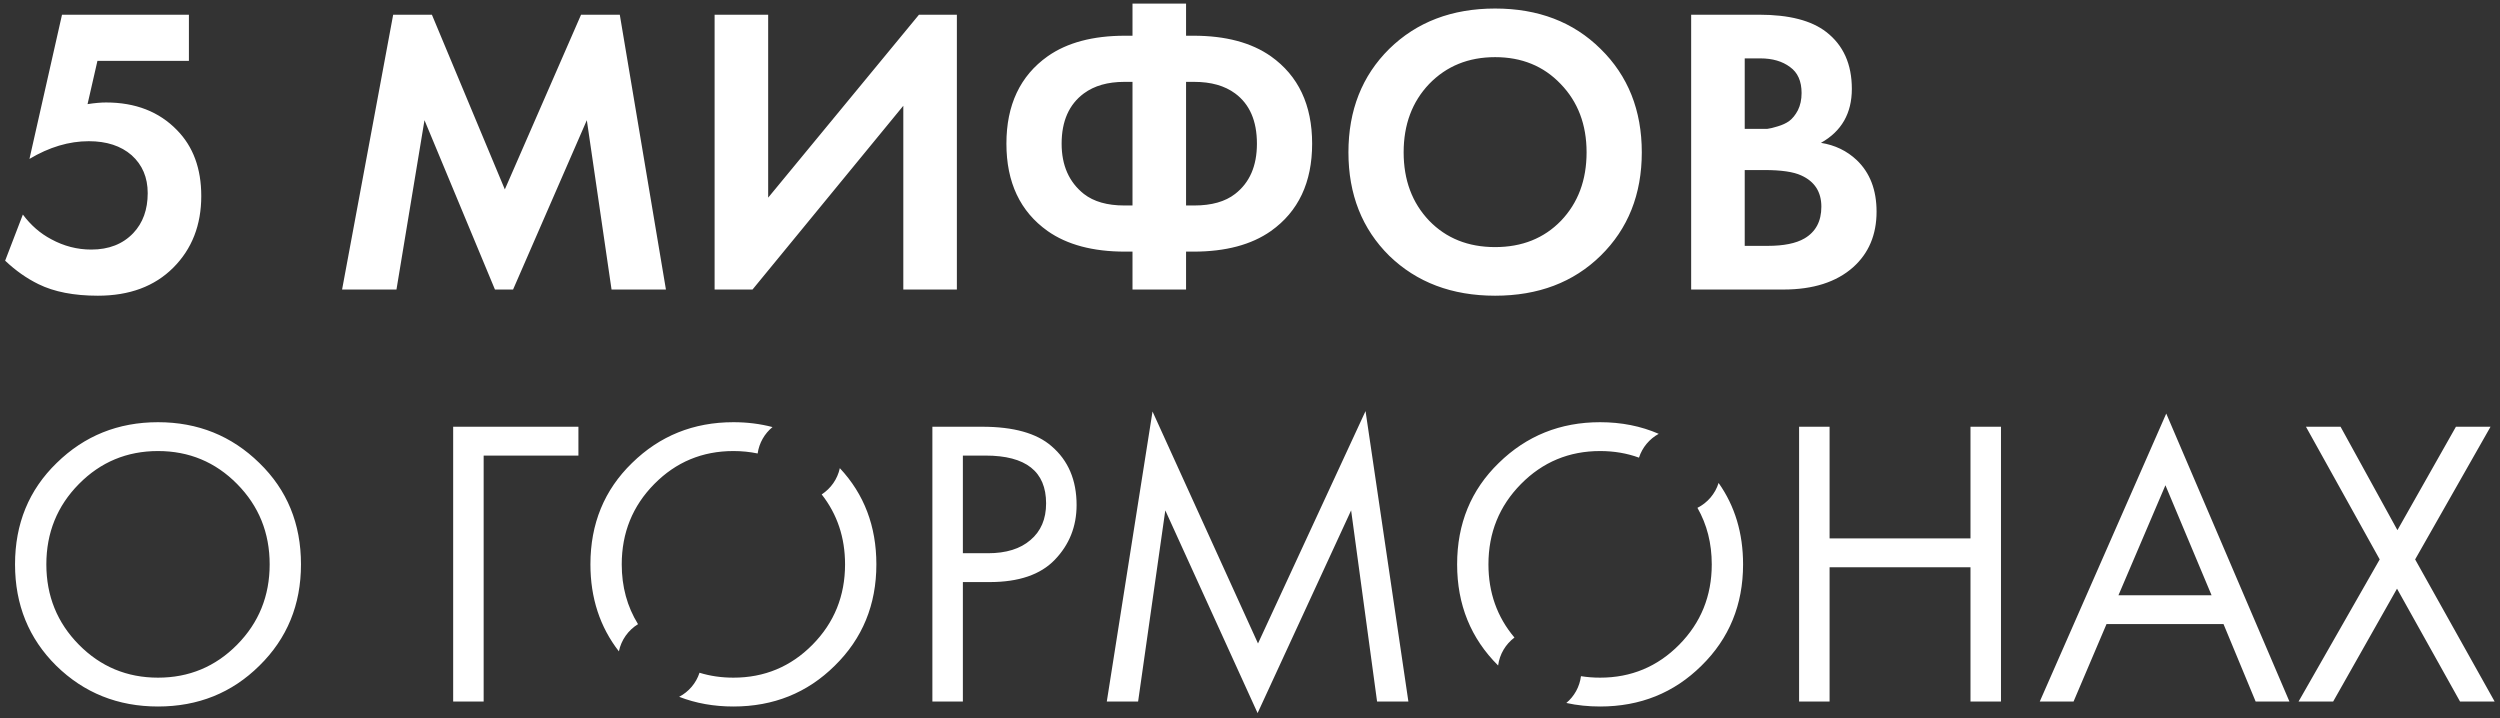 <?xml version="1.0" encoding="UTF-8"?> <svg xmlns="http://www.w3.org/2000/svg" width="449" height="129" viewBox="0 0 449 129" fill="none"><rect x="0" y="0" width="449" height="129" fill="#333333" stroke="none"/><path fill-rule="evenodd" clip-rule="evenodd" d="M203.396 45.192V52H213.016V45.192H214.348C220.12 45.192 224.757 43.959 228.26 41.492C233.193 37.989 235.66 32.76 235.66 25.804C235.66 18.848 233.193 13.619 228.26 10.116C224.757 7.649 220.12 6.416 214.348 6.416H213.016V0.644H203.396V6.416H202.064C196.292 6.416 191.655 7.649 188.152 10.116C183.219 13.619 180.752 18.848 180.752 25.804C180.752 32.76 183.219 37.989 188.152 41.492C191.655 43.959 196.292 45.192 202.064 45.192H203.396ZM201.916 14.704H203.396V36.904H201.916C198.857 36.904 196.44 36.213 194.664 34.832C192 32.711 190.668 29.701 190.668 25.804C190.668 21.759 192 18.749 194.664 16.776C196.539 15.395 198.956 14.704 201.916 14.704ZM214.496 36.904H213.016V14.704H214.496C217.506 14.704 219.948 15.395 221.822 16.776C224.437 18.7 225.744 21.709 225.744 25.804C225.744 29.8 224.437 32.809 221.822 34.832C220.046 36.213 217.604 36.904 214.496 36.904ZM33.928 10.93V2.642H11.136L5.29 28.542C8.842 26.421 12.394 25.36 15.946 25.36C19.153 25.36 21.718 26.199 23.642 27.876C25.566 29.603 26.528 31.872 26.528 34.684C26.528 37.644 25.665 40.037 23.938 41.862C22.063 43.835 19.547 44.822 16.39 44.822C13.874 44.822 11.481 44.205 9.212 42.972C7.239 41.936 5.537 40.456 4.106 38.532L0.924 46.82C2.799 48.596 4.797 50.002 6.918 51.038C9.73 52.419 13.282 53.11 17.574 53.11C23.247 53.11 27.761 51.433 31.116 48.078C34.471 44.723 36.148 40.431 36.148 35.202C36.148 30.269 34.693 26.322 31.782 23.362C28.575 20.057 24.333 18.404 19.054 18.404C18.117 18.404 17.007 18.503 15.724 18.7L17.5 10.93H33.928ZM70.614 2.642L61.438 52H71.206L76.238 21.586L88.892 52H92.148L105.394 21.586L109.834 52H119.602L111.314 2.642H104.358L90.668 34.018L77.57 2.642H70.614ZM128.343 2.642H137.963V35.498L165.047 2.642H171.855V52H162.235V18.996L135.151 52H128.343V2.642ZM249.504 8.784C254.437 3.949 260.777 1.532 268.522 1.532C276.267 1.532 282.582 3.949 287.466 8.784C292.399 13.619 294.866 19.81 294.866 27.358C294.866 34.906 292.399 41.097 287.466 45.932C282.582 50.717 276.267 53.11 268.522 53.11C260.777 53.11 254.437 50.717 249.504 45.932C244.62 41.097 242.178 34.906 242.178 27.358C242.178 19.81 244.62 13.619 249.504 8.784ZM256.682 39.642C259.741 42.799 263.687 44.378 268.522 44.378C273.357 44.378 277.303 42.799 280.362 39.642C283.421 36.435 284.95 32.341 284.95 27.358C284.95 22.375 283.396 18.281 280.288 15.074C277.229 11.867 273.307 10.264 268.522 10.264C263.737 10.264 259.79 11.867 256.682 15.074C253.623 18.281 252.094 22.375 252.094 27.358C252.094 32.341 253.623 36.435 256.682 39.642ZM315.941 2.642H303.732V52H320.307C325.635 52 329.804 50.668 332.814 48.004C335.626 45.488 337.031 42.158 337.031 38.014C337.031 34.117 335.848 31.033 333.479 28.764C331.703 27.087 329.557 26.051 327.042 25.656C330.742 23.584 332.591 20.353 332.591 15.962C332.591 11.522 331.062 8.118 328.004 5.75C325.34 3.678 321.319 2.642 315.941 2.642ZM313.352 23.14V10.486H316.163C318.334 10.486 320.11 11.004 321.491 12.04C322.873 13.027 323.564 14.581 323.564 16.702C323.564 17.886 323.341 18.922 322.897 19.81C322.453 20.649 321.936 21.29 321.344 21.734C320.801 22.129 320.11 22.449 319.271 22.696C318.482 22.943 317.866 23.091 317.422 23.14H316.09H313.352ZM313.352 44.156V30.54H316.904C319.913 30.54 322.108 30.861 323.49 31.502C325.907 32.587 327.116 34.462 327.116 37.126C327.116 39.741 326.104 41.64 324.081 42.824C322.552 43.712 320.357 44.156 317.495 44.156H313.352ZM46.582 119.562C41.649 124.446 35.581 126.888 28.378 126.888C21.175 126.888 15.083 124.446 10.1 119.562C5.167 114.678 2.7 108.61 2.7 101.358C2.7 94.057 5.191 87.989 10.174 83.154C15.157 78.27 21.225 75.828 28.378 75.828C35.531 75.828 41.599 78.27 46.582 83.154C51.565 87.989 54.056 94.057 54.056 101.358C54.056 108.61 51.565 114.678 46.582 119.562ZM42.586 86.928C38.689 82.981 33.953 81.008 28.378 81.008C22.803 81.008 18.067 82.981 14.17 86.928C10.273 90.875 8.324 95.685 8.324 101.358C8.324 107.031 10.273 111.841 14.17 115.788C18.067 119.735 22.803 121.708 28.378 121.708C33.953 121.708 38.689 119.735 42.586 115.788C46.483 111.841 48.432 107.031 48.432 101.358C48.432 95.685 46.483 90.875 42.586 86.928ZM81.388 76.642V126H86.864V81.822H103.884V76.642H81.388ZM149.922 119.562C144.989 124.446 138.921 126.888 131.718 126.888C128.207 126.888 124.96 126.308 121.976 125.147C123.696 124.246 125.023 122.697 125.633 120.825C127.536 121.414 129.564 121.708 131.718 121.708C137.293 121.708 142.029 119.735 145.926 115.788C149.823 111.841 151.772 107.031 151.772 101.358C151.772 96.551 150.373 92.364 147.576 88.797C149.213 87.735 150.41 86.052 150.833 84.081C155.208 88.757 157.396 94.516 157.396 101.358C157.396 108.61 154.905 114.678 149.922 119.562ZM131.718 75.828C134.189 75.828 136.53 76.119 138.742 76.702C137.325 77.867 136.342 79.541 136.074 81.445C134.684 81.153 133.232 81.008 131.718 81.008C126.143 81.008 121.407 82.981 117.51 86.928C113.613 90.875 111.664 95.685 111.664 101.358C111.664 105.37 112.639 108.951 114.588 112.1C112.848 113.166 111.576 114.922 111.153 116.988C107.744 112.596 106.04 107.386 106.04 101.358C106.04 94.057 108.531 87.989 113.514 83.154C118.497 78.27 124.565 75.828 131.718 75.828ZM176.41 76.642H167.456V126H172.932V104.54H177.742C182.971 104.54 186.869 103.208 189.434 100.544C192.049 97.831 193.356 94.55 193.356 90.702C193.356 86.213 191.851 82.685 188.842 80.12C186.178 77.801 182.034 76.642 176.41 76.642ZM172.932 99.36V81.822H177.002C184.254 81.822 187.88 84.683 187.88 90.406C187.88 93.218 186.943 95.413 185.068 96.992C183.243 98.571 180.702 99.36 177.446 99.36H172.932ZM204.403 126H198.779L206.993 73.904L225.937 115.566L245.251 73.83L252.947 126H247.323L242.661 91.664L225.863 128.072L209.287 91.664L204.403 126ZM287.378 126.888C294.581 126.888 300.649 124.446 305.582 119.562C310.565 114.678 313.056 108.61 313.056 101.358C313.056 95.759 311.591 90.885 308.661 86.737C308.051 88.691 306.663 90.302 304.86 91.207C306.575 94.211 307.432 97.594 307.432 101.358C307.432 107.031 305.483 111.841 301.586 115.788C297.689 119.735 292.953 121.708 287.378 121.708C286.195 121.708 285.049 121.619 283.941 121.441C283.7 123.368 282.728 125.068 281.311 126.254C283.237 126.677 285.26 126.888 287.378 126.888ZM297.906 77.916C296.238 78.828 294.954 80.356 294.361 82.195C292.201 81.403 289.874 81.008 287.378 81.008C281.803 81.008 277.067 82.981 273.17 86.928C269.273 90.875 267.324 95.685 267.324 101.358C267.324 106.429 268.881 110.811 271.996 114.503C270.422 115.687 269.329 117.476 269.063 119.525C264.154 114.647 261.7 108.592 261.7 101.358C261.7 94.057 264.191 87.989 269.174 83.154C274.157 78.27 280.225 75.828 287.378 75.828C291.197 75.828 294.706 76.524 297.906 77.916ZM328.592 76.642V96.696H353.9V76.642H359.376V126H353.9V101.876H328.592V126H323.116V76.642H328.592ZM399.344 112.088L405.116 126H411.184L389.058 74.274L366.34 126H372.408L378.328 112.088H399.344ZM397.198 106.908H380.474L388.91 87.15L397.198 106.908ZM412.817 126L427.395 100.47L414.149 76.642H420.365L430.577 95.216L441.085 76.642H447.301L433.759 100.47L448.041 126H441.825L430.503 105.724L419.033 126H412.817Z" fill="white"></path></svg> 